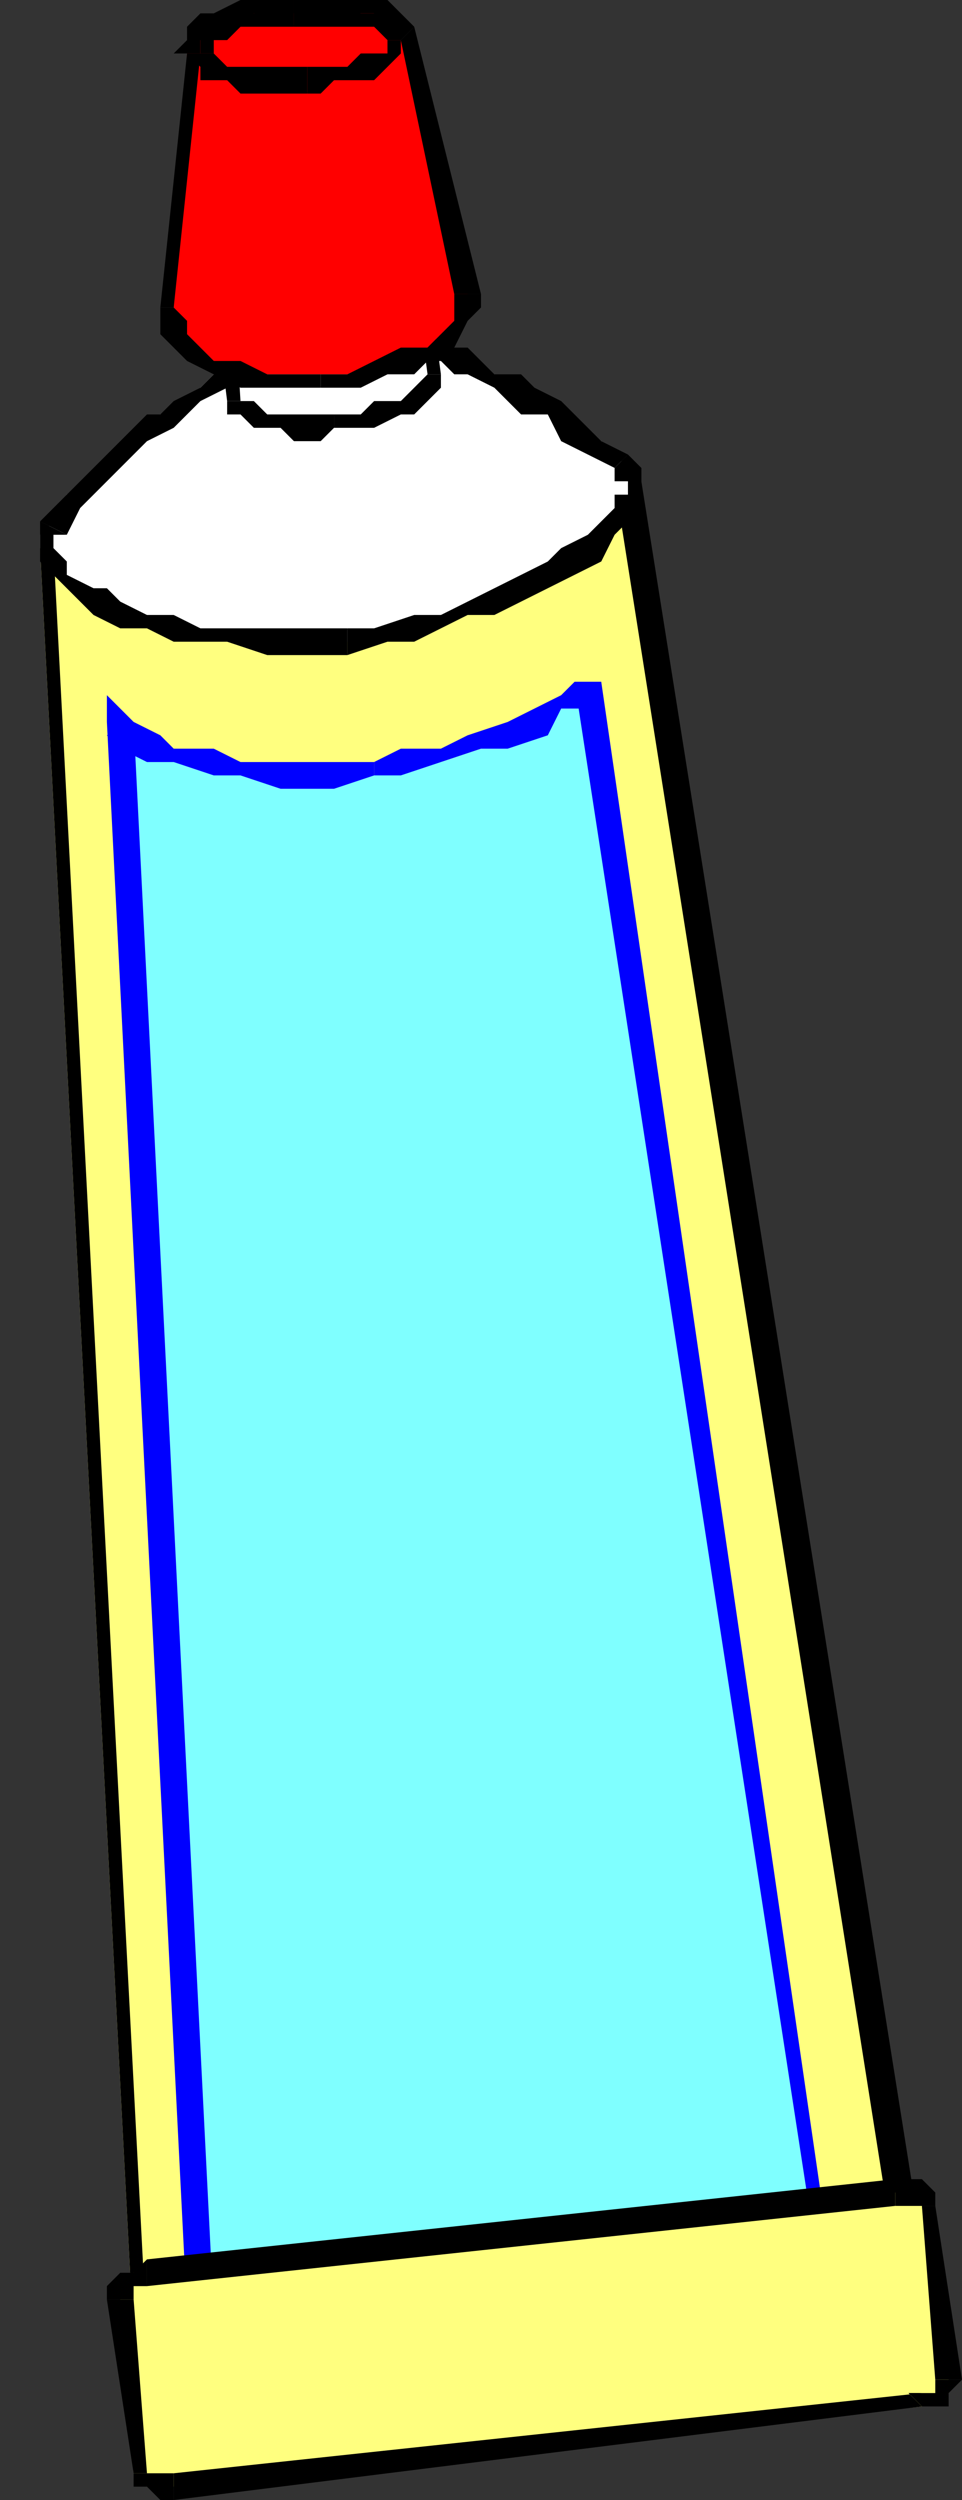 <?xml version="1.0" encoding="UTF-8" standalone="no"?>
<svg
   xmlns:dc="http://purl.org/dc/elements/1.1/"
   xmlns:cc="http://creativecommons.org/ns#"
   xmlns:rdf="http://www.w3.org/1999/02/22-rdf-syntax-ns#"
   xmlns:svg="http://www.w3.org/2000/svg"
   xmlns="http://www.w3.org/2000/svg"
   xmlns:sodipodi="http://sodipodi.sourceforge.net/DTD/sodipodi-0.dtd"
   xmlns:inkscape="http://www.inkscape.org/namespaces/inkscape"
   version="1.0"
   width="19.05mm"
   height="49.477mm"
   id="svg111"
   sodipodi:docname="HPROD035.WMF">
  <rect width="100%" height="100%" fill="#333333" stroke="none"/>
  <sodipodi:namedview
     pagecolor="#ffffff"
     bordercolor="#666666"
     borderopacity="1"
     objecttolerance="10"
     gridtolerance="10"
     guidetolerance="10"
     inkscape:pageopacity="0"
     inkscape:pageshadow="2"
     inkscape:window-width="640"
     inkscape:window-height="480"
     id="namedview113" />
  <defs
     id="defs3">
    <pattern
       id="WMFhbasepattern"
       patternUnits="userSpaceOnUse"
       width="6"
       height="6"
       x="0"
       y="0" />
  </defs>
  <path
     style="fill:#ffff7f;fill-rule:evenodd;fill-opacity:1;stroke:none;"
     d="  M 10,175   L 68,168   L 47,36   L 3,41   L 10,175  z "
     id="path5" />
  <path
     style="fill:#000000;fill-rule:nonzero;fill-opacity:1;stroke:none;"
     d="  M 67,169   L 68,168   L 10,174   L 10,176   L 68,169   L 69,168   L 68,169   L 69,169   L 69,168  z "
     id="path7" />
  <path
     style="fill:#000000;fill-rule:nonzero;fill-opacity:1;stroke:none;"
     d="  M 47,37   L 46,36   L 67,169   L 69,168   L 48,36   L 47,36   L 48,36   L 48,35   L 47,36  z "
     id="path9" />
  <path
     style="fill:#000000;fill-rule:nonzero;fill-opacity:1;stroke:none;"
     d="  M 4,41   L 3,42   L 47,37   L 47,36   L 3,40   L 3,41   L 3,40   L 3,40   L 3,41  z "
     id="path11" />
  <path
     style="fill:#000000;fill-rule:nonzero;fill-opacity:1;stroke:none;"
     d="  M 10,174   L 11,175   L 4,41   L 3,41   L 10,175   L 10,176   L 10,175   L 10,176   L 10,176  z "
     id="path13" />
  <path
     style="fill:#ffffff;fill-rule:evenodd;fill-opacity:1;stroke:none;"
     d="  M 4,39   L 3,40   L 3,41   L 4,42   L 4,43   L 5,43   L 6,44   L 8,45   L 9,46   L 11,46   L 13,47   L 15,47   L 17,48   L 20,48   L 22,48   L 24,48   L 26,48   L 29,47   L 31,47   L 33,46   L 35,46   L 37,45   L 39,44   L 41,43   L 43,42   L 44,41   L 45,40   L 46,39   L 47,38   L 47,37   L 47,36   L 47,35   L 46,34   L 45,33   L 43,32   L 41,31   L 40,30   L 38,29   L 37,28   L 36,28   L 34,27   L 33,27   L 32,26   L 31,26   L 29,26   L 28,26   L 27,26   L 25,26   L 24,26   L 23,26   L 22,26   L 21,26   L 20,27   L 19,27   L 18,28   L 16,28   L 15,29   L 14,30   L 12,31   L 11,32   L 10,33   L 8,35   L 7,36   L 5,37   L 4,39  z "
     id="path15" />
  <path
     style="fill:#000000;fill-rule:nonzero;fill-opacity:1;stroke:none;"
     d="  M 26,47   L 26,47   L 24,47   L 22,47   L 20,47   L 17,47   L 15,47   L 13,46   L 11,46   L 9,45   L 8,44   L 7,44   L 5,43   L 5,42   L 4,41   L 4,41   L 4,40   L 5,40   L 3,39   L 3,40   L 3,41   L 3,42   L 4,43   L 5,44   L 6,45   L 7,46   L 9,47   L 11,47   L 13,48   L 15,48   L 17,48   L 20,49   L 22,49   L 24,49   L 26,49   L 26,49  z "
     id="path17" />
  <path
     style="fill:#000000;fill-rule:nonzero;fill-opacity:1;stroke:none;"
     d="  M 46,35   L 46,35   L 46,36   L 47,36   L 47,37   L 46,37   L 46,38   L 45,39   L 44,40   L 42,41   L 41,42   L 39,43   L 37,44   L 35,45   L 33,46   L 31,46   L 28,47   L 26,47   L 26,49   L 29,48   L 31,48   L 33,47   L 35,46   L 37,46   L 39,45   L 41,44   L 43,43   L 45,42   L 46,40   L 47,39   L 48,38   L 48,37   L 48,36   L 48,35   L 47,34   L 47,34  z "
     id="path19" />
  <path
     style="fill:#000000;fill-rule:nonzero;fill-opacity:1;stroke:none;"
     d="  M 24,27   L 24,27   L 25,27   L 27,27   L 28,27   L 29,27   L 30,27   L 32,27   L 33,27   L 34,28   L 35,28   L 37,29   L 38,30   L 39,31   L 41,31   L 42,33   L 44,34   L 46,35   L 47,34   L 45,33   L 43,31   L 42,30   L 40,29   L 39,28   L 37,28   L 36,27   L 35,26   L 33,26   L 32,26   L 31,25   L 29,25   L 28,25   L 27,25   L 25,25   L 24,25   L 24,25  z "
     id="path21" />
  <path
     style="fill:#000000;fill-rule:nonzero;fill-opacity:1;stroke:none;"
     d="  M 5,40   L 5,40   L 6,38   L 7,37   L 9,35   L 10,34   L 11,33   L 13,32   L 14,31   L 15,30   L 17,29   L 18,29   L 19,28   L 20,28   L 21,27   L 22,27   L 23,27   L 24,27   L 24,25   L 23,25   L 22,25   L 21,26   L 20,26   L 18,27   L 17,27   L 16,28   L 15,29   L 13,30   L 12,31   L 11,31   L 9,33   L 8,34   L 6,36   L 5,37   L 3,39   L 3,39  z "
     id="path23" />
  <path
     style="fill:#000000;fill-rule:nonzero;fill-opacity:1;stroke:none;"
     d="  M 25,26   L 25,26   L 23,26   L 22,26   L 21,26   L 20,26   L 19,26   L 18,25   L 18,25   L 18,25   L 16,25   L 17,26   L 17,27   L 18,27   L 19,27   L 21,28   L 22,28   L 23,28   L 25,28   L 25,28  z "
     id="path25" />
  <path
     style="fill:#000000;fill-rule:nonzero;fill-opacity:1;stroke:none;"
     d="  M 31,23   L 31,24   L 31,24   L 30,24   L 30,25   L 29,25   L 28,26   L 26,26   L 25,26   L 25,28   L 26,28   L 28,27   L 29,27   L 30,26   L 31,26   L 32,25   L 32,24   L 33,23  z "
     id="path27" />
  <path
     style="fill:#ffffff;fill-rule:evenodd;fill-opacity:1;stroke:none;"
     d="  M 32,28   L 32,28   L 32,29   L 31,30   L 30,30   L 29,31   L 28,31   L 27,31   L 25,32   L 24,32   L 22,32   L 21,32   L 20,31   L 19,31   L 18,31   L 18,30   L 18,30   L 16,14   L 16,14   L 16,13   L 17,13   L 18,12   L 19,12   L 20,11   L 21,11   L 23,11   L 24,11   L 26,11   L 27,11   L 28,11   L 29,11   L 30,12   L 30,12   L 31,13   L 32,28  z "
     id="path29" />
  <path
     style="fill:#000000;fill-rule:nonzero;fill-opacity:1;stroke:none;"
     d="  M 25,32   L 25,32   L 27,32   L 28,32   L 30,31   L 31,31   L 32,30   L 32,30   L 33,29   L 33,28   L 32,28   L 32,28   L 31,29   L 31,29   L 30,30   L 29,30   L 28,30   L 27,31   L 25,31   L 25,31  z "
     id="path31" />
  <path
     style="fill:#000000;fill-rule:nonzero;fill-opacity:1;stroke:none;"
     d="  M 17,30   L 17,30   L 17,31   L 18,31   L 19,32   L 20,32   L 21,32   L 22,33   L 24,33   L 25,32   L 25,31   L 24,31   L 22,31   L 21,31   L 20,31   L 19,30   L 19,30   L 18,30   L 18,30   L 18,30  z "
     id="path33" />
  <path
     style="fill:#000000;fill-rule:nonzero;fill-opacity:1;stroke:none;"
     d="  M 15,14   L 15,14   L 17,30   L 18,30   L 17,14   L 17,14  z "
     id="path35" />
  <path
     style="fill:#000000;fill-rule:nonzero;fill-opacity:1;stroke:none;"
     d="  M 23,10   L 23,10   L 21,10   L 20,11   L 19,11   L 17,11   L 16,12   L 16,13   L 15,14   L 15,14   L 17,14   L 17,14   L 17,14   L 17,13   L 18,13   L 19,12   L 20,12   L 22,12   L 23,11   L 23,11  z "
     id="path37" />
  <path
     style="fill:#000000;fill-rule:nonzero;fill-opacity:1;stroke:none;"
     d="  M 31,13   L 31,13   L 31,12   L 30,11   L 29,11   L 28,10   L 27,10   L 26,10   L 24,10   L 23,10   L 23,11   L 24,11   L 26,11   L 27,12   L 28,12   L 29,12   L 29,12   L 30,13   L 30,13   L 30,13  z "
     id="path39" />
  <path
     style="fill:#000000;fill-rule:nonzero;fill-opacity:1;stroke:none;"
     d="  M 33,28   L 33,28   L 31,13   L 30,13   L 32,28   L 32,28  z "
     id="path41" />
  <path
     style="fill:#000000;fill-rule:nonzero;fill-opacity:1;stroke:none;"
     d="  M 24,21   L 24,21   L 23,21   L 21,21   L 20,21   L 19,21   L 18,21   L 18,20   L 17,20   L 17,20   L 16,20   L 16,21   L 17,22   L 18,22   L 19,22   L 20,23   L 21,23   L 23,23   L 24,23   L 24,23  z "
     id="path43" />
  <path
     style="fill:#000000;fill-rule:nonzero;fill-opacity:1;stroke:none;"
     d="  M 31,18   L 31,19   L 30,19   L 30,19   L 29,20   L 28,20   L 27,21   L 26,21   L 24,21   L 24,23   L 26,22   L 27,22   L 29,22   L 30,21   L 31,21   L 32,20   L 32,19   L 32,18  z "
     id="path45" />
  <path
     style="fill:#7fffff;fill-rule:evenodd;fill-opacity:1;stroke:none;"
     d="  M 16,15   L 16,16   L 17,16   L 17,16   L 18,17   L 19,17   L 21,17   L 22,17   L 24,17   L 25,17   L 26,16   L 28,16   L 29,16   L 30,15   L 30,15   L 31,14   L 31,13   L 30,13   L 30,12   L 29,12   L 28,11   L 27,11   L 26,11   L 24,11   L 23,11   L 21,11   L 20,12   L 19,12   L 18,13   L 17,13   L 16,14   L 16,14   L 16,15  z "
     id="path47" />
  <path
     style="fill:#000000;fill-rule:nonzero;fill-opacity:1;stroke:none;"
     d="  M 24,16   L 24,16   L 22,16   L 21,16   L 20,16   L 18,16   L 18,16   L 17,15   L 17,15   L 17,15   L 15,15   L 16,16   L 16,17   L 17,17   L 18,17   L 19,18   L 21,18   L 22,18   L 24,18   L 24,18  z "
     id="path49" />
  <path
     style="fill:#000000;fill-rule:nonzero;fill-opacity:1;stroke:none;"
     d="  M 30,13   L 30,13   L 30,14   L 30,14   L 29,14   L 28,15   L 27,15   L 26,16   L 25,16   L 24,16   L 24,18   L 25,18   L 27,17   L 28,17   L 29,16   L 30,16   L 31,15   L 31,14   L 31,13   L 31,13  z "
     id="path51" />
  <path
     style="fill:#000000;fill-rule:nonzero;fill-opacity:1;stroke:none;"
     d="  M 23,12   L 23,12   L 24,12   L 26,12   L 27,12   L 28,12   L 29,12   L 29,13   L 30,13   L 30,13   L 31,13   L 31,12   L 30,12   L 30,11   L 28,11   L 27,10   L 26,10   L 24,10   L 23,10   L 23,10  z "
     id="path53" />
  <path
     style="fill:#000000;fill-rule:nonzero;fill-opacity:1;stroke:none;"
     d="  M 17,15   L 17,15   L 17,15   L 17,14   L 17,14   L 18,13   L 19,13   L 20,12   L 22,12   L 23,12   L 23,10   L 21,11   L 20,11   L 19,11   L 18,12   L 17,13   L 16,13   L 15,14   L 15,15   L 15,15  z "
     id="path55" />
  <path
     style="fill:#7fffff;fill-rule:evenodd;fill-opacity:1;stroke:none;"
     d="  M 9,54   L 10,55   L 11,56   L 13,56   L 16,57   L 18,58   L 21,58   L 25,58   L 28,58   L 30,57   L 33,57   L 36,56   L 38,55   L 40,54   L 42,53   L 43,52   L 44,51   L 62,168   L 15,173   L 9,54  z "
     id="path57" />
  <path
     style="fill:#0000ff;fill-rule:nonzero;fill-opacity:1;stroke:none;"
     d="  M 28,57   L 28,57   L 25,57   L 21,57   L 18,57   L 16,56   L 13,56   L 12,55   L 10,54   L 10,54   L 8,55   L 9,56   L 11,57   L 13,57   L 16,58   L 18,58   L 21,59   L 25,59   L 28,58   L 28,58  z "
     id="path59" />
  <path
     style="fill:#0000ff;fill-rule:nonzero;fill-opacity:1;stroke:none;"
     d="  M 45,51   L 43,51   L 43,51   L 42,52   L 40,53   L 38,54   L 35,55   L 33,56   L 30,56   L 28,57   L 28,58   L 30,58   L 33,57   L 36,56   L 38,56   L 41,55   L 42,53   L 44,53   L 45,51   L 43,51  z "
     id="path61" />
  <path
     style="fill:#0000ff;fill-rule:nonzero;fill-opacity:1;stroke:none;"
     d="  M 62,169   L 62,168   L 45,51   L 43,51   L 61,168   L 62,168   L 62,169   L 62,169   L 62,168  z "
     id="path63" />
  <path
     style="fill:#0000ff;fill-rule:nonzero;fill-opacity:1;stroke:none;"
     d="  M 14,173   L 15,174   L 62,169   L 62,168   L 15,172   L 16,173   L 14,173   L 14,174   L 15,174  z "
     id="path65" />
  <path
     style="fill:#0000ff;fill-rule:nonzero;fill-opacity:1;stroke:none;"
     d="  M 10,54   L 8,54   L 14,173   L 16,173   L 10,54   L 8,55   L 10,54   L 8,52   L 8,54  z "
     id="path67" />
  <path
     style="fill:#ffff7f;fill-rule:evenodd;fill-opacity:1;stroke:none;"
     d="  M 10,185   L 11,185   L 11,186   L 12,186   L 13,186   L 69,180   L 70,180   L 70,179   L 71,179   L 71,178   L 69,165   L 69,164   L 69,164   L 68,164   L 67,164   L 11,170   L 10,170   L 9,171   L 9,171   L 9,172   L 10,185  z "
     id="path69" />
  <path
     style="fill:#000000;fill-rule:nonzero;fill-opacity:1;stroke:none;"
     d="  M 13,185   L 13,185   L 12,185   L 11,185   L 11,185   L 11,185   L 10,185   L 10,186   L 11,186   L 12,187   L 13,187   L 13,187  z "
     id="path71" />
  <path
     style="fill:#000000;fill-rule:nonzero;fill-opacity:1;stroke:none;"
     d="  M 68,179   L 69,179   L 13,185   L 13,187   L 69,180   L 69,180  z "
     id="path73" />
  <path
     style="fill:#000000;fill-rule:nonzero;fill-opacity:1;stroke:none;"
     d="  M 70,178   L 70,178   L 70,178   L 70,179   L 69,179   L 68,179   L 69,180   L 70,180   L 71,180   L 71,179   L 72,178   L 72,178  z "
     id="path75" />
  <path
     style="fill:#000000;fill-rule:nonzero;fill-opacity:1;stroke:none;"
     d="  M 69,165   L 69,165   L 70,178   L 72,178   L 70,165   L 70,165  z "
     id="path77" />
  <path
     style="fill:#000000;fill-rule:nonzero;fill-opacity:1;stroke:none;"
     d="  M 67,165   L 67,165   L 68,165   L 68,165   L 69,165   L 69,165   L 70,165   L 70,164   L 69,163   L 68,163   L 67,163   L 67,163  z "
     id="path79" />
  <path
     style="fill:#000000;fill-rule:nonzero;fill-opacity:1;stroke:none;"
     d="  M 11,171   L 11,171   L 67,165   L 67,163   L 11,169   L 11,169  z "
     id="path81" />
  <path
     style="fill:#000000;fill-rule:nonzero;fill-opacity:1;stroke:none;"
     d="  M 10,172   L 10,171   L 10,171   L 10,171   L 11,171   L 11,171   L 11,169   L 10,170   L 9,170   L 8,171   L 8,172   L 8,172  z "
     id="path83" />
  <path
     style="fill:#000000;fill-rule:nonzero;fill-opacity:1;stroke:none;"
     d="  M 11,185   L 11,185   L 10,172   L 8,172   L 10,185   L 10,185  z "
     id="path85" />
  <path
     style="fill:#ff0000;fill-rule:evenodd;fill-opacity:1;stroke:none;"
     d="  M 35,22   L 35,23   L 34,24   L 33,25   L 32,26   L 30,27   L 29,28   L 26,28   L 24,28   L 22,28   L 20,28   L 18,28   L 16,27   L 15,26   L 14,25   L 13,24   L 13,23   L 14,4   L 14,3   L 15,3   L 16,2   L 17,2   L 18,1   L 19,1   L 21,0   L 22,0   L 24,0   L 25,0   L 27,0   L 28,1   L 29,1   L 30,1   L 30,2   L 30,3   L 35,22  z "
     id="path87" />
  <path
     style="fill:#000000;fill-rule:nonzero;fill-opacity:1;stroke:none;"
     d="  M 24,29   L 24,29   L 27,29   L 29,28   L 31,28   L 32,27   L 34,26   L 35,24   L 36,23   L 36,22   L 34,22   L 34,23   L 34,24   L 33,25   L 32,26   L 30,26   L 28,27   L 26,28   L 24,28   L 24,28  z "
     id="path89" />
  <path
     style="fill:#000000;fill-rule:nonzero;fill-opacity:1;stroke:none;"
     d="  M 12,23   L 12,23   L 12,25   L 13,26   L 14,27   L 16,28   L 18,29   L 20,29   L 22,29   L 24,29   L 24,28   L 22,28   L 20,28   L 18,27   L 16,27   L 15,26   L 14,25   L 14,24   L 13,23   L 13,23  z "
     id="path91" />
  <path
     style="fill:#000000;fill-rule:nonzero;fill-opacity:1;stroke:none;"
     d="  M 13,4   L 14,4   L 12,23   L 13,23   L 15,4   L 15,4  z "
     id="path93" />
  <path
     style="fill:#000000;fill-rule:nonzero;fill-opacity:1;stroke:none;"
     d="  M 22,0   L 22,0   L 21,0   L 19,0   L 18,0   L 16,1   L 15,1   L 14,2   L 14,3   L 13,4   L 15,4   L 15,3   L 15,3   L 16,3   L 17,2   L 18,2   L 19,1   L 21,1   L 22,1   L 22,1  z "
     id="path95" />
  <path
     style="fill:#000000;fill-rule:nonzero;fill-opacity:1;stroke:none;"
     d="  M 31,2   L 31,3   L 31,2   L 30,1   L 29,0   L 28,0   L 27,0   L 25,0   L 24,-1   L 22,0   L 22,1   L 24,1   L 25,1   L 27,1   L 28,1   L 29,2   L 29,2   L 29,2   L 30,3   L 30,3  z "
     id="path97" />
  <path
     style="fill:#000000;fill-rule:nonzero;fill-opacity:1;stroke:none;"
     d="  M 36,22   L 36,22   L 31,2   L 30,3   L 34,22   L 34,22  z "
     id="path99" />
  <path
     style="fill:#ff0000;fill-rule:evenodd;fill-opacity:1;stroke:none;"
     d="  M 15,4   L 15,4   L 16,5   L 17,5   L 17,6   L 18,6   L 20,6   L 21,6   L 23,6   L 24,6   L 25,6   L 26,5   L 28,5   L 28,5   L 29,4   L 29,3   L 30,3   L 29,3   L 29,2   L 28,2   L 27,1   L 26,1   L 25,1   L 24,1   L 22,1   L 21,1   L 19,1   L 18,2   L 17,2   L 16,3   L 16,3   L 15,3   L 15,4  z "
     id="path101" />
  <path
     style="fill:#000000;fill-rule:nonzero;fill-opacity:1;stroke:none;"
     d="  M 23,5   L 23,5   L 21,5   L 20,5   L 19,5   L 18,5   L 17,5   L 16,4   L 16,4   L 16,4   L 14,4   L 15,5   L 15,6   L 16,6   L 17,6   L 18,7   L 20,7   L 21,7   L 23,7   L 23,7  z "
     id="path103" />
  <path
     style="fill:#000000;fill-rule:nonzero;fill-opacity:1;stroke:none;"
     d="  M 29,3   L 29,3   L 29,3   L 29,4   L 28,4   L 27,4   L 26,5   L 25,5   L 24,5   L 23,5   L 23,7   L 24,7   L 25,6   L 27,6   L 28,6   L 29,5   L 29,5   L 30,4   L 30,3   L 30,3  z "
     id="path105" />
  <path
     style="fill:#000000;fill-rule:nonzero;fill-opacity:1;stroke:none;"
     d="  M 22,2   L 22,2   L 24,2   L 25,2   L 26,2   L 27,2   L 28,2   L 29,3   L 29,3   L 29,3   L 30,3   L 30,2   L 29,1   L 29,1   L 27,1   L 26,0   L 25,0   L 24,0   L 22,0   L 22,0  z "
     id="path107" />
  <path
     style="fill:#000000;fill-rule:nonzero;fill-opacity:1;stroke:none;"
     d="  M 16,4   L 16,4   L 16,4   L 16,3   L 17,3   L 17,3   L 18,2   L 20,2   L 21,2   L 22,2   L 22,0   L 21,0   L 19,1   L 18,1   L 17,1   L 16,2   L 15,3   L 15,3   L 15,4   L 14,4  z "
     id="path109" />
</svg>
